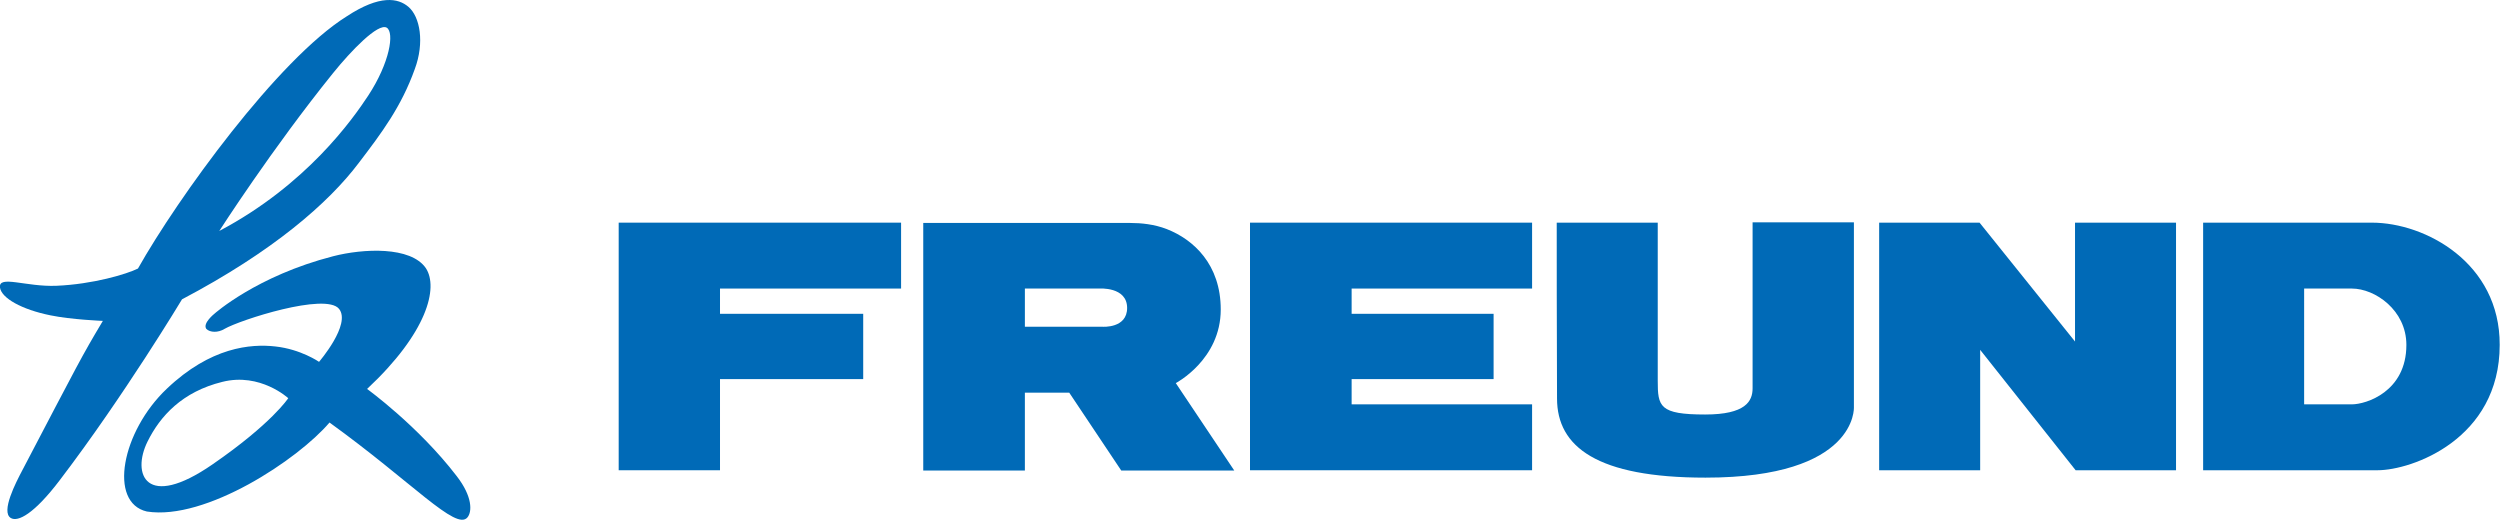 <?xml version="1.0" encoding="utf-8"?>
<!-- Generator: Adobe Illustrator 25.0.1, SVG Export Plug-In . SVG Version: 6.00 Build 0)  -->
<svg version="1.1" id="レイヤー_1" xmlns="http://www.w3.org/2000/svg" xmlns:xlink="http://www.w3.org/1999/xlink" x="0px"
	 y="0px" viewBox="0 0 811.8 168.8" style="enable-background:new 0 0 811.8 168.8;" xml:space="preserve">
<style type="text/css">
	.st0{fill:#006AB7;}
</style>
<g>
	<g>
		<path class="st0" d="M132.6,2.2c-3.3-2.8-9.2-4-20,3.1c-22.4,14-54.9,59-67.8,81.9c-3.6,1.8-14.6,5.1-26.5,5.6
			C8.4,93.2-0.6,89.2,0,93.4c0.5,3.4,7,7.1,16.4,9c6.8,1.4,17,1.8,17,1.8c-7.1,11.9-7.7,13.3-26.2,48.6c-2,3.8-7,13.4-3.7,15.4
			c2.3,1.4,7.6-1.3,16-12.4c20.8-27.3,39.6-58.6,39.6-58.6c29.6-15.6,47.6-31.3,57.4-44.3c7.4-9.7,13.8-18.2,18.2-30.5
			C137.9,13.8,136.4,5.4,132.6,2.2z M119.6,31c-5,7.6-20,29-48.4,44c0,0,17.2-26.8,36.9-51.2c5.8-7.2,14.7-16.5,17.5-14.8
			C128.1,10.6,126.6,20.3,119.6,31z"/>
		<path class="st0" d="M148.3,154.6c-12.5-16.3-29.1-28.3-29.1-28.3c19.6-18.3,23.2-32.9,19.1-39.2c-4.9-7.2-20.4-6.4-30.1-3.9
			c-24.9,6.4-38.6,18.7-38.6,18.7s-3.9,3.1-2.6,4.9c1.2,1.2,3.8,1.3,5.9,0c5-2.9,32.9-11.9,37.2-6.5c4,5-6.5,17.2-6.5,17.2
			s-5.9-4.1-14.2-5c-8-0.9-21,0.2-35.2,13.7c-14.7,13.9-19.1,37-6.5,39.9c19.1,3,49.1-16.9,59.3-28.9c27,19.5,41.1,35.3,44.8,30.8
			C153.3,166.2,153.5,161.3,148.3,154.6z M69,150.8c-21.7,15-26.3,3.1-21.1-7.4c4.1-8.3,11.3-16.2,24.3-19.4
			c12.3-3.1,21.4,5.3,21.4,5.3S88.3,137.5,69,150.8z"/>
	</g>
	<g>
		<polygon class="st0" points="233.8,152.7 200.9,152.7 200.9,72.3 292.6,72.3 292.6,93.7 233.8,93.7 233.8,101.9 280.3,101.9 
			280.3,123.1 233.8,123.1 		"/>
		<path class="st0" d="M381.8,124.4c0,0,14.6-7.6,14.6-23.9c0-14.6-8.8-22.7-17.5-26.1c-4.1-1.6-8.4-2-11.9-2c-3.4,0-67.2,0-67.2,0
			v80.4h33v-25.3h14.4l16.9,25.3h36.7L381.8,124.4z M358,106.1h-25.2V93.7h24.1c0,0,9.1-0.7,9.1,6.3C366,106.7,358,106.1,358,106.1z
			"/>
		<polygon class="st0" points="405.9,72.3 497.5,72.3 497.5,93.7 438.9,93.7 438.9,101.9 485,101.9 485,123.1 438.9,123.1 
			438.9,131.3 497.5,131.3 497.5,152.7 405.9,152.7 		"/>
		<path class="st0" d="M505.5,72.3h32.8c0,0,0,40.9,0,51.3c0,8.4,0.5,11,15.4,11c13.1,0,15.4-4.3,15.4-8.5c0-6.9,0-53.9,0-53.9H602
			v60c0,0,1.3,22.9-48.2,22.9c-35.2,0-48.2-10-48.2-25.7C505.5,116.2,505.5,72.3,505.5,72.3z"/>
		<polygon class="st0" points="643,113.6 643,152.7 610.2,152.7 610.2,72.3 642.8,72.3 673.8,110.9 673.8,72.3 706.6,72.3 
			706.6,152.7 674,152.7 		"/>
		<path class="st0" d="M770.2,72.3c-14.6,0-54.8,0-54.8,0v80.4c0,0,50.6,0,56.6,0c11.2,0,39.7-10.1,39.7-40.7
			C811.8,85.4,787.6,72.3,770.2,72.3z M763.7,131.3c-3,0-15.5,0-15.5,0V93.7c0,0,7.6,0,15.5,0c7.5,0,17.7,7,17.7,18.3
			C781.4,127.2,768.3,131.3,763.7,131.3z"/>
	</g>
</g>
</svg>
